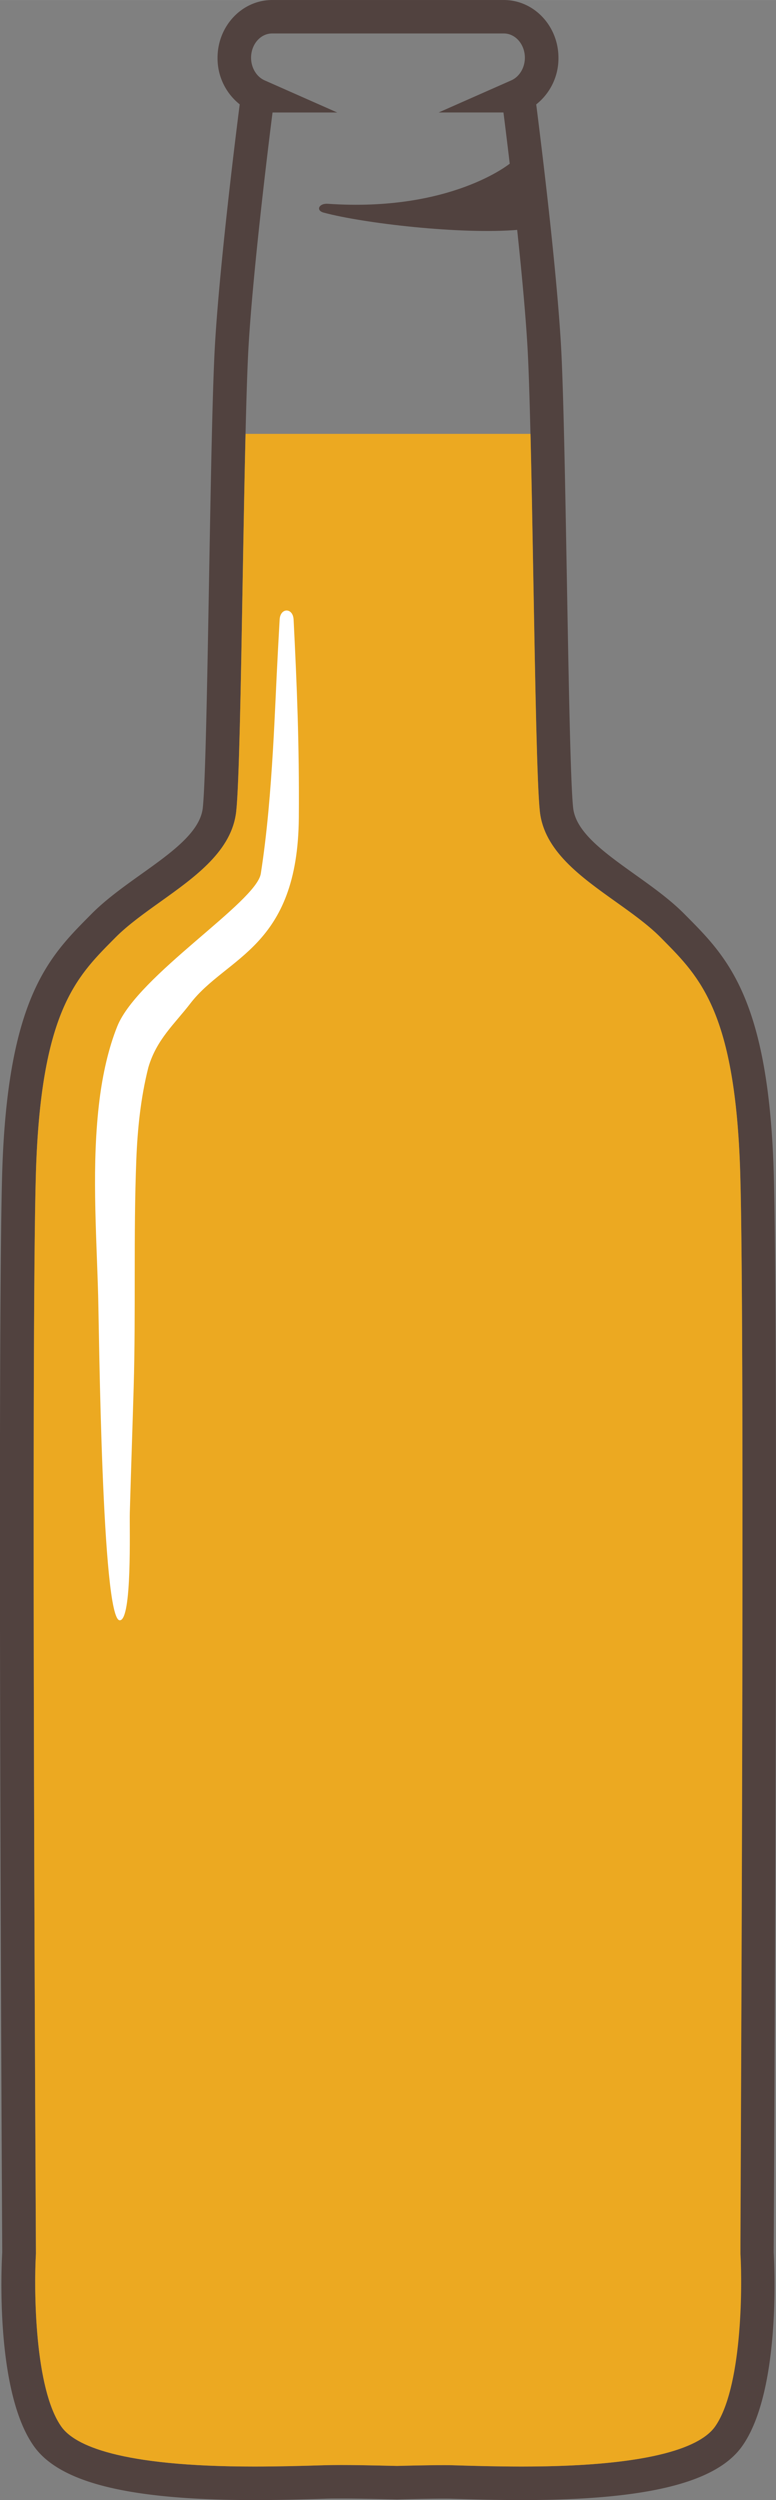 <svg id="Capa_1" data-name="Capa 1" xmlns="http://www.w3.org/2000/svg" width="152mm" height="489.58mm" viewBox="0 0 430.87 1387.78"><rect x="0" y="0" width="430.87" height="1387.78" fill="#808080" stroke="none"/><defs><style>.cls-1{fill:#51423f;}.cls-2{fill:#eca921;}.cls-3{fill:#fff;}</style></defs><title>beer</title><path class="cls-1" d="M289.8,1387.78c-13.75,0-26.89-.35-39.05-0.73-7.83-.23-29.86.38-30,0.38H220.2l-10-.22c-6.59-.14-14.22-0.28-20.87-0.28-3.56,0-6.59,0-9.25.12-12.16.38-25.3,0.73-39.05,0.73-68.74,0-107.53-9.45-122.09-29.74-21.34-29.74-18.23-98.56-17.7-107.8-0.08-14.65-2.83-507.56,0-600,3-95.88,25.94-119.07,48.17-141.51l1.41-1.43c7.94-8,17.85-15.1,27.43-21.94,16.91-12.06,32.88-23.45,34.35-36.94s2.49-71.14,3.48-126.81c0.92-52.09,1.88-106,3.27-130.09,1.52-26.35,5.37-62.84,8.34-88.82,1.73-15.19,3.3-28,4.31-36.07,0.43-3.45.8-6.39,1.1-8.71A32.62,32.62,0,0,1,120.79,32.1c0-17.7,13.61-32.1,30.33-32.1H279.76c16.72,0,30.32,14.4,30.32,32.1a32.62,32.62,0,0,1-12.35,25.85c0.3,2.32.67,5.27,1.1,8.72,1,8.09,2.58,20.91,4.31,36.06,3,26,6.82,62.48,8.34,88.82,1.39,24.1,2.34,77.88,3.27,129.89,1,55.76,2,113.42,3.49,127s17.44,24.89,34.35,37c9.58,6.83,19.49,13.9,27.43,21.93l1.42,1.43c22.23,22.43,45.21,45.63,48.15,141.5,2.84,92.43.09,585.29,0,600,0.53,9.24,3.65,78.06-17.69,107.8C397.34,1378.33,358.54,1387.78,289.8,1387.78ZM246,1368.38c2.05,0,3.87,0,5.27.06,12,0.37,25,.72,38.48.72,75.38,0,99.77-12,107-22,15-21,15.36-76.52,14.22-96.15l0-.3v-0.3c0-5.06,2.87-506.59,0-599.61-2.71-88.54-22.17-108.18-42.77-129l-1.43-1.45c-6.81-6.89-16.06-13.49-25-19.86-19.52-13.92-39.7-28.3-42.05-50.11-1.57-14.42-2.55-69.92-3.6-128.68-0.92-51.83-1.87-105.42-3.24-129.15-2.36-40.85-10.43-107.32-13.34-130.12h-36l40.35-17.83c4.51-2,7.54-7,7.54-12.56,0-7.43-5.25-13.47-11.7-13.47H151.12c-6.46,0-11.71,6-11.71,13.47,0,5.52,3,10.57,7.54,12.57l40.3,17.83H151.33c-2.91,22.81-11,89.58-13.34,130.12-1.37,23.76-2.32,77.44-3.25,129.35-1,58.66-2,114.07-3.59,128.48-2.36,21.8-22.54,36.19-42,50.1-8.94,6.38-18.19,13-25,19.86l-1.43,1.44c-20.6,20.79-40.06,40.42-42.78,129-2.85,93,0,594.56,0,599.62v0.3l0,0.3c-1.14,19.64-.82,75.18,14.23,96.15,7.19,10,31.59,22,107,22,13.49,0,26.47-.35,38.48-0.72,2.86-.09,6.07-0.13,9.83-0.13,6.82,0,14.58.15,21.27,0.29l9.78,0.22C222.55,1368.76,236.71,1368.38,246,1368.38Z"/><path class="cls-2" d="M411,650.82c-2.71-88.54-22.17-108.18-42.77-129l-1.43-1.45c-6.81-6.89-16.06-13.49-25-19.86-19.52-13.92-39.7-28.3-42.05-50.11-1.57-14.42-2.55-69.92-3.6-128.68-0.5-28.13-1-56.77-1.59-80.89H136.34c-0.58,24.17-1.09,52.88-1.59,81.09-1,58.66-2,114.07-3.59,128.48-2.36,21.8-22.54,36.19-42,50.1-8.94,6.38-18.19,13-25,19.86l-1.43,1.44c-20.6,20.79-40.06,40.42-42.78,129-2.85,93,0,594.56,0,599.62v0.3l0,0.3c-1.14,19.64-.82,75.18,14.23,96.15,7.19,10,31.59,22,107,22,13.49,0,26.47-.35,38.48-0.72,2.86-.09,6.07-0.13,9.83-0.13,6.82,0,14.58.15,21.27,0.29l9.78,0.22c2.12-.06,16.28-0.44,25.62-0.44,2.05,0,3.87,0,5.27.06,12,0.37,25,.72,38.48.72,75.38,0,99.77-12,107-22,15-21,15.36-76.52,14.22-96.15l0-.3v-0.3C411,1245.38,413.83,743.84,411,650.82Z"/><path class="cls-3" d="M66.5,899.42c-10,0-11.5-162.09-12-180.17-1-36.23-3.74-73.11.79-109.07,1.73-13.71,4.89-28.23,9.85-40.53,11.39-28.21,77.22-68.85,79.68-84.74,3.52-22.67,5.37-45.78,6.75-68.83,1.1-18.37,1.77-36.79,2.77-55.17q0.46-8.5.93-17c0.37-6.72,7.41-6.68,7.75,0,1.84,36.57,3.19,68.81,2.9,109.87-0.51,72.44-40.06,77-60.22,103.21C97,568.33,86.89,577,82.36,592.55c-4.2,16.64-6,33.81-6.68,51.34-1.62,41.83-.24,83.94-1.45,125.83-0.68,23.37-1.5,46.74-2.16,70.11C71.84,848,73.43,899.42,66.5,899.42Z"/><path class="cls-1" d="M283.23,90.69S250.42,117.81,182,113.11c-4.91-.34-6.8,3.68-2.31,4.9,21.7,5.87,76,12.3,108.25,9.54Z"/></svg>
